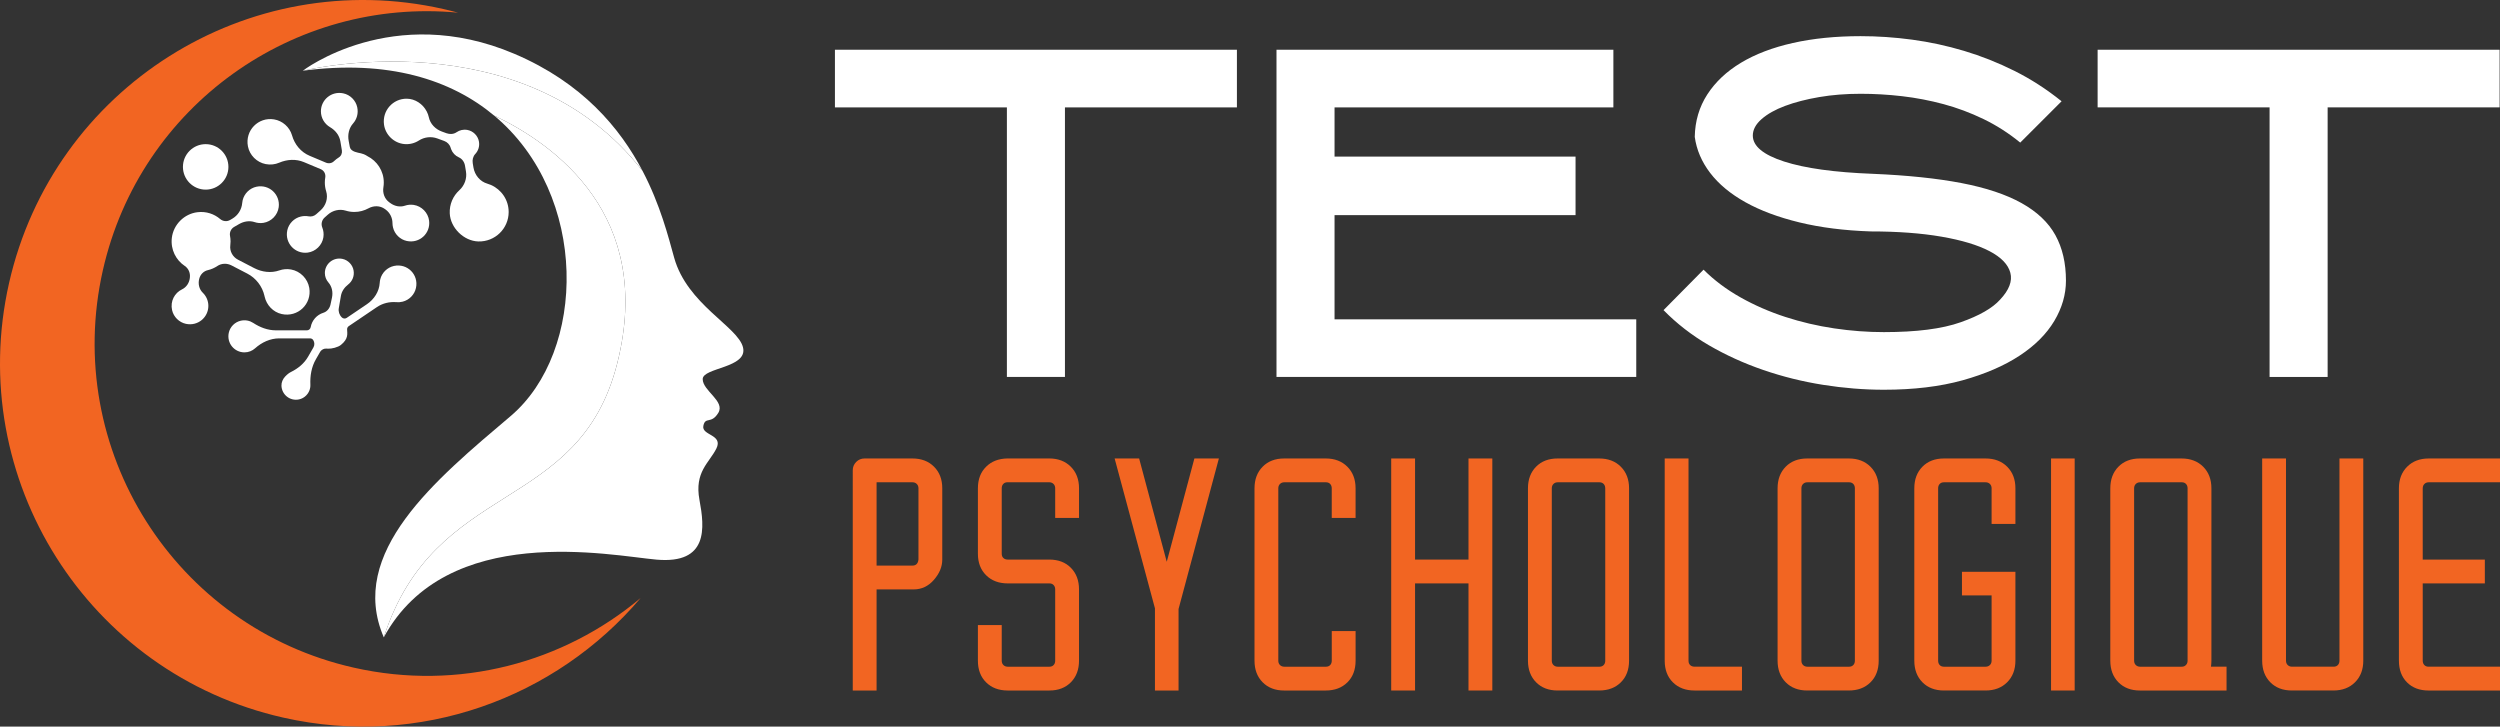 <?xml version="1.0" encoding="utf-8"?>
<!-- Generator: Adobe Illustrator 16.0.0, SVG Export Plug-In . SVG Version: 6.00 Build 0)  -->
<!DOCTYPE svg PUBLIC "-//W3C//DTD SVG 1.1//EN" "http://www.w3.org/Graphics/SVG/1.1/DTD/svg11.dtd">
<svg version="1.1" id="Calque_1" xmlns="http://www.w3.org/2000/svg" xmlns:xlink="http://www.w3.org/1999/xlink" x="0px" y="0px"
	 width="151.928px" height="44.158px" viewBox="0 0 151.928 44.158" enable-background="new 0 0 151.928 44.158"
	 xml:space="preserve">
<rect x="0" y="0" width="151.928" height="44.158" fill="#333333" stroke="none"/>
<g>
	<path fill="#FFFFFF" d="M28.772,10.18l-0.043-0.261c-0.034-0.201,0.015-0.414,0.154-0.562c0.181-0.194,0.276-0.467,0.221-0.764
		c-0.065-0.352-0.354-0.636-0.707-0.698c-0.244-0.043-0.472,0.017-0.652,0.141c-0.176,0.122-0.406,0.134-0.607,0.062l-0.286-0.104
		c-0.391-0.143-0.707-0.462-0.792-0.87c-0.023-0.113-0.064-0.228-0.125-0.347c-0.236-0.458-0.704-0.775-1.22-0.779
		c-0.831-0.006-1.493,0.72-1.379,1.57c0.083,0.625,0.602,1.125,1.229,1.186c0.329,0.032,0.636-0.052,0.887-0.213
		c0.334-0.215,0.748-0.264,1.121-0.129l0.421,0.154c0.187,0.068,0.334,0.216,0.39,0.407c0.01,0.035,0.021,0.067,0.032,0.095
		c0.083,0.221,0.253,0.4,0.47,0.495c0.204,0.089,0.336,0.289,0.373,0.508l0.058,0.348c0.072,0.425-0.086,0.853-0.405,1.144
		c-0.376,0.344-0.606,0.848-0.58,1.405c0.041,0.88,0.854,1.679,1.734,1.705c1.014,0.03,1.846-0.783,1.846-1.79
		c0-0.735-0.443-1.364-1.076-1.643c-0.07-0.031-0.141-0.056-0.211-0.076C29.174,11.036,28.85,10.642,28.772,10.18z"/>
	<circle fill="#FFFFFF" cx="12.499" cy="10.142" r="1.382"/>
	<path fill="#FFFFFF" d="M23.941,16.162c-0.405,0.088-0.734,0.41-0.832,0.812c-0.018,0.072-0.028,0.143-0.032,0.212
		c-0.031,0.53-0.34,1.004-0.779,1.301l-1.231,0.833c-0.094,0.064-0.217,0.046-0.297-0.033l-0.003-0.005
		c-0.146-0.145-0.213-0.352-0.177-0.555l0.128-0.745c0.048-0.282,0.218-0.52,0.444-0.696c0.244-0.19,0.386-0.505,0.326-0.85
		c-0.06-0.346-0.333-0.631-0.676-0.703c-0.569-0.119-1.069,0.312-1.069,0.859c0,0.221,0.082,0.421,0.217,0.575
		c0.218,0.25,0.285,0.598,0.215,0.922c-0.031,0.142-0.062,0.291-0.091,0.423c-0.051,0.229-0.21,0.427-0.434,0.496
		c-0.394,0.123-0.694,0.458-0.768,0.871c-0.02,0.111-0.113,0.196-0.227,0.196h-1.888c-0.496,0-0.965-0.18-1.379-0.451
		c-0.207-0.135-0.467-0.195-0.743-0.137c-0.368,0.077-0.666,0.374-0.743,0.742c-0.132,0.63,0.345,1.185,0.953,1.185
		c0.249,0,0.474-0.093,0.644-0.245c0.412-0.368,0.922-0.606,1.473-0.606h1.872c0.078,0,0.151,0.04,0.192,0.105l0.002,0.003
		c0.085,0.137,0.088,0.309,0.007,0.447l-0.322,0.559c-0.238,0.412-0.612,0.718-1.039,0.928c-0.11,0.054-0.228,0.143-0.356,0.279
		c-0.142,0.152-0.229,0.349-0.223,0.557c0.017,0.533,0.508,0.947,1.065,0.832c0.342-0.071,0.614-0.353,0.678-0.696
		c0.012-0.067,0.017-0.136,0.014-0.2c-0.022-0.541,0.066-1.08,0.337-1.547l0.252-0.438c0.083-0.145,0.243-0.226,0.408-0.207
		c0.022,0.002,0.044,0.004,0.065,0.005c0.229,0.013,0.614-0.083,0.793-0.228c0.464-0.375,0.389-0.672,0.377-0.944
		c-0.004-0.078,0.035-0.153,0.1-0.197l1.714-1.16c0.349-0.235,0.768-0.333,1.187-0.298c0.12,0.011,0.246,0.001,0.374-0.03
		c0.402-0.1,0.723-0.429,0.81-0.834C25.456,16.689,24.751,15.986,23.941,16.162z"/>
	<path fill="#FFFFFF" d="M17.687,16.377c-0.25-0.044-0.491-0.021-0.708,0.055c-0.503,0.177-1.061,0.105-1.533-0.14l-0.985-0.511
		c-0.323-0.167-0.513-0.517-0.465-0.877c0.01-0.076,0.015-0.152,0.015-0.231c0-0.113-0.01-0.225-0.031-0.332
		c-0.042-0.218,0.055-0.439,0.248-0.55l0.302-0.174c0.286-0.165,0.632-0.224,0.946-0.118c0.164,0.055,0.346,0.073,0.534,0.044
		c0.48-0.076,0.865-0.472,0.928-0.953c0.1-0.767-0.577-1.406-1.352-1.242c-0.411,0.087-0.742,0.414-0.84,0.822
		c-0.014,0.058-0.022,0.115-0.027,0.172c-0.034,0.397-0.261,0.752-0.607,0.952l-0.132,0.077c-0.191,0.11-0.43,0.084-0.599-0.059
		c-0.362-0.31-0.849-0.479-1.377-0.416c-0.808,0.095-1.466,0.753-1.561,1.561c-0.083,0.711,0.25,1.349,0.788,1.707
		c0.229,0.153,0.342,0.432,0.308,0.706l-0.003,0.03c-0.035,0.293-0.208,0.558-0.474,0.685c-0.445,0.214-0.726,0.714-0.604,1.262
		c0.092,0.414,0.429,0.746,0.844,0.834c0.724,0.153,1.361-0.395,1.361-1.091c0-0.315-0.131-0.599-0.34-0.801
		c-0.221-0.214-0.294-0.54-0.217-0.838c0.002-0.004,0.003-0.01,0.004-0.015c0.065-0.253,0.262-0.458,0.517-0.517
		c0.211-0.049,0.409-0.136,0.583-0.253c0.256-0.172,0.589-0.177,0.862-0.035l0.953,0.494c0.531,0.274,0.914,0.77,1.047,1.353
		l0.01,0.046c0.118,0.521,0.516,0.945,1.037,1.061c0.983,0.217,1.842-0.612,1.677-1.588C18.699,16.933,18.248,16.478,17.687,16.377z
		"/>
	<path fill="#F26522" d="M21.496,40.573C10.618,38.116,3.792,27.304,6.251,16.426C8.516,6.403,17.874-0.18,27.841,0.771
		c-0.295-0.08-0.594-0.155-0.895-0.223C15.055-2.14,3.236,5.321,0.548,17.213C-2.139,29.104,5.322,40.924,17.213,43.61
		c8.303,1.877,16.569-1.196,21.718-7.268C34.266,40.254,27.893,42.02,21.496,40.573z"/>
	<path fill="#FFFFFF" d="M31.263,3.272C23.845,0.116,18.4,4.299,18.4,4.299s13.351-3.287,20.646,6.085
		C37.688,7.791,35.394,5.03,31.263,3.272z"/>
	<path fill="#FFFFFF" d="M37.511,22.079c2.268-8.95-3.77-13.289-7.484-15.059c5.785,4.831,5.62,14.356,1,18.27
		c-4.556,3.858-9.929,8.29-7.703,13.442C26.439,29.093,35.185,31.255,37.511,22.079z"/>
	<path fill="#FFFFFF" d="M45.152,21.106c-0.316-1.262-3.393-2.604-4.182-5.444c-0.35-1.259-0.841-3.215-1.923-5.278
		C31.751,1.012,18.4,4.299,18.4,4.299c5.183-0.687,9.012,0.538,11.626,2.722c3.715,1.77,9.752,6.108,7.484,15.059
		c-2.326,9.176-11.071,7.014-14.188,16.653c3.841-7.062,13.811-4.965,16.581-4.723c3.157,0.275,2.92-1.934,2.604-3.631
		c-0.316-1.696,0.591-2.249,1.026-3.117c0.434-0.867-0.908-0.789-0.79-1.381c0.119-0.591,0.473-0.079,0.908-0.788
		c0.434-0.712-0.947-1.342-0.947-2.053S45.468,22.369,45.152,21.106z"/>
	<path fill="#FFFFFF" d="M26.077,13.409c-0.062-0.483-0.449-0.881-0.931-0.956c-0.19-0.029-0.373-0.01-0.538,0.047
		c-0.298,0.103-0.63,0.03-0.885-0.157l-0.071-0.052c-0.286-0.209-0.41-0.563-0.352-0.912c0.016-0.093,0.023-0.189,0.023-0.288
		c0-0.704-0.408-1.311-0.999-1.604c0,0,0.001,0,0.002-0.001c-0.323-0.206-0.47-0.156-0.764-0.263
		c-0.151-0.056-0.227-0.132-0.264-0.191c-0.015-0.033-0.028-0.066-0.039-0.1c-0.022-0.114-0.045-0.243-0.07-0.373
		c-0.07-0.374,0.014-0.771,0.267-1.056c0.224-0.252,0.334-0.605,0.254-0.983c-0.088-0.42-0.429-0.76-0.85-0.848
		c-0.722-0.151-1.358,0.396-1.358,1.092c0,0.411,0.224,0.77,0.554,0.963c0.326,0.19,0.567,0.494,0.629,0.866l0.091,0.543
		c0.028,0.167-0.041,0.341-0.185,0.43c-0.108,0.068-0.208,0.146-0.3,0.234c-0.128,0.124-0.32,0.153-0.484,0.084l-0.991-0.417
		c-0.53-0.223-0.911-0.685-1.068-1.238c-0.001-0.004-0.003-0.01-0.004-0.014c-0.148-0.497-0.578-0.876-1.089-0.96
		c-0.959-0.157-1.775,0.677-1.588,1.641c0.104,0.537,0.537,0.969,1.074,1.075c0.294,0.058,0.576,0.022,0.82-0.082
		c0.484-0.207,1.024-0.241,1.509-0.037l1.025,0.43c0.199,0.084,0.308,0.294,0.271,0.508c-0.017,0.097-0.026,0.198-0.026,0.301
		c0,0.185,0.028,0.364,0.081,0.531c0.131,0.42-0.017,0.877-0.347,1.168l-0.259,0.23c-0.125,0.112-0.296,0.158-0.462,0.127
		c-0.15-0.028-0.31-0.026-0.474,0.013c-0.407,0.096-0.732,0.428-0.82,0.835c-0.167,0.776,0.473,1.456,1.239,1.356
		c0.482-0.062,0.879-0.448,0.954-0.928c0.033-0.214,0.006-0.417-0.067-0.597c-0.087-0.213-0.027-0.457,0.144-0.608l0.194-0.173
		c0.295-0.261,0.706-0.36,1.083-0.245c0.167,0.052,0.343,0.081,0.527,0.081c0.312,0,0.604-0.081,0.858-0.221
		c0.32-0.176,0.706-0.171,1,0.043l0.043,0.031c0.264,0.193,0.416,0.5,0.417,0.827c0.001,0.085,0.011,0.173,0.033,0.263
		c0.097,0.406,0.429,0.733,0.837,0.82C25.498,14.813,26.175,14.174,26.077,13.409z"/>
	<g>
		<path fill="#FFFFFF" d="M75.168,6.525h-10.45v16.383H61.19V6.525H50.74V3.023h24.429V6.525z"/>
		<path fill="#FFFFFF" d="M95.749,13.074H81.102v6.334h18.335v3.5H77.574V3.023h20.473v3.502H81.102v2.993h14.646V13.074z"/>
		<path fill="#FFFFFF" d="M114.485,23.685c-1.213,0-2.442-0.1-3.688-0.297c-1.248-0.197-2.459-0.498-3.635-0.902
			c-1.176-0.403-2.281-0.906-3.314-1.507c-1.034-0.602-1.951-1.312-2.753-2.132l2.432-2.459c0.642,0.641,1.39,1.203,2.246,1.684
			c0.854,0.481,1.764,0.877,2.725,1.189c0.963,0.313,1.951,0.544,2.968,0.695c1.016,0.151,2.022,0.227,3.021,0.227
			c1.978,0,3.532-0.198,4.663-0.599c1.132-0.398,1.929-0.855,2.393-1.37c0.552-0.585,0.762-1.131,0.628-1.636
			c-0.133-0.506-0.557-0.945-1.27-1.317c-0.713-0.373-1.684-0.665-2.913-0.878c-1.229-0.213-2.664-0.319-4.303-0.319
			c-1.604-0.054-3.048-0.236-4.33-0.548c-1.283-0.312-2.379-0.721-3.288-1.229c-0.909-0.508-1.621-1.101-2.138-1.777
			c-0.518-0.677-0.829-1.408-0.937-2.192c0.019-0.962,0.272-1.821,0.763-2.579c0.49-0.757,1.172-1.399,2.045-1.925
			c0.873-0.525,1.924-0.926,3.153-1.202c1.229-0.276,2.602-0.415,4.116-0.415c1.033,0,2.08,0.071,3.141,0.214
			c1.06,0.143,2.111,0.37,3.153,0.682c1.043,0.312,2.063,0.717,3.061,1.216c0.998,0.499,1.951,1.114,2.86,1.845l-2.513,2.512
			c-0.695-0.57-1.439-1.046-2.231-1.43c-0.793-0.383-1.604-0.686-2.433-0.909c-0.828-0.222-1.666-0.383-2.513-0.481
			s-1.688-0.147-2.525-0.147c-0.891,0-1.729,0.066-2.513,0.2c-0.783,0.134-1.475,0.313-2.071,0.535
			c-0.597,0.223-1.074,0.49-1.43,0.802c-0.356,0.312-0.535,0.646-0.535,1.002c0,0.641,0.633,1.167,1.898,1.577
			c1.265,0.41,3.063,0.659,5.398,0.748c2.103,0.089,3.897,0.276,5.386,0.562s2.703,0.69,3.648,1.216
			c0.944,0.526,1.631,1.176,2.059,1.951c0.427,0.774,0.641,1.696,0.641,2.766c0,0.837-0.236,1.653-0.708,2.446
			c-0.473,0.792-1.176,1.496-2.111,2.11c-0.936,0.615-2.089,1.113-3.462,1.497C117.896,23.492,116.303,23.685,114.485,23.685z"/>
		<path fill="#FFFFFF" d="M151.903,6.525h-10.45v16.383h-3.528V6.525h-10.45V3.023h24.429V6.525z"/>
	</g>
	<g>
		<path fill="#F26522" d="M55.45,27.862c0.542,0,0.979,0.167,1.313,0.5c0.333,0.334,0.5,0.771,0.5,1.313v4.331
			c0,0.434-0.169,0.843-0.507,1.231c-0.338,0.388-0.747,0.582-1.225,0.582h-2.26v6.144h-1.448V28.578c0-0.197,0.07-0.366,0.21-0.507
			c0.14-0.14,0.309-0.209,0.507-0.209H55.45z M53.271,34.371h2.179c0.217,0,0.338-0.121,0.366-0.365v-4.331
			c0-0.108-0.034-0.196-0.102-0.264c-0.067-0.068-0.156-0.102-0.264-0.102h-2.179V34.371z"/>
		<path fill="#F26522" d="M61.242,41.963c-0.541,0-0.979-0.164-1.313-0.494c-0.334-0.328-0.501-0.77-0.501-1.319v-2.165h1.448v2.165
			c0,0.109,0.034,0.197,0.102,0.265c0.067,0.066,0.155,0.102,0.264,0.102h2.531c0.108,0,0.194-0.035,0.257-0.102
			c0.063-0.067,0.095-0.155,0.095-0.265v-4.33c0-0.108-0.032-0.196-0.095-0.264c-0.063-0.068-0.149-0.102-0.257-0.102h-2.531
			c-0.541,0-0.979-0.164-1.313-0.494c-0.334-0.33-0.501-0.765-0.501-1.307v-3.979c0-0.541,0.165-0.977,0.494-1.306
			c0.329-0.33,0.765-0.499,1.306-0.507h2.531c0.541,0,0.979,0.167,1.313,0.5c0.334,0.334,0.501,0.771,0.501,1.313v1.801h-1.448
			v-1.801c0-0.108-0.034-0.196-0.102-0.264c-0.067-0.068-0.155-0.102-0.264-0.102h-2.531c-0.108,0-0.194,0.033-0.257,0.102
			c-0.063,0.067-0.095,0.155-0.095,0.264v3.979c0,0.109,0.034,0.195,0.102,0.259c0.067,0.063,0.155,0.094,0.264,0.094h2.518
			c0.55,0,0.99,0.166,1.319,0.501c0.329,0.334,0.494,0.771,0.494,1.313v4.33c0,0.542-0.165,0.979-0.494,1.313
			c-0.329,0.333-0.765,0.5-1.306,0.5H61.242z"/>
		<path fill="#F26522" d="M71.622,37.01v4.953h-1.434V36.97l-2.45-9.107h1.489l1.678,6.278l1.679-6.278h1.489L71.622,37.01z"/>
		<path fill="#F26522" d="M80.567,27.862c0.541,0,0.979,0.167,1.313,0.5c0.333,0.334,0.5,0.771,0.5,1.313v1.801h-1.448v-1.801
			c0-0.108-0.032-0.196-0.095-0.264c-0.063-0.068-0.149-0.102-0.257-0.102H78.05c-0.108,0-0.196,0.033-0.264,0.102
			c-0.068,0.067-0.102,0.155-0.102,0.264v10.475c0,0.109,0.034,0.197,0.102,0.265c0.067,0.066,0.155,0.102,0.264,0.102h2.531
			c0.108,0,0.194-0.035,0.257-0.102c0.063-0.067,0.095-0.155,0.095-0.265v-1.8h1.448v1.8c0,0.55-0.167,0.991-0.5,1.319
			c-0.334,0.33-0.772,0.494-1.313,0.494h-2.53c-0.542,0-0.977-0.167-1.306-0.5c-0.33-0.334-0.494-0.771-0.494-1.313V29.675
			c0-0.541,0.165-0.979,0.494-1.313c0.329-0.333,0.765-0.5,1.306-0.5H80.567z"/>
		<path fill="#F26522" d="M90.69,41.963h-1.448v-6.509h-3.248v6.509h-1.449V27.862h1.449v6.144h3.248v-6.144h1.448V41.963z"/>
		<path fill="#F26522" d="M99,40.149c0,0.55-0.167,0.991-0.501,1.319c-0.333,0.33-0.771,0.494-1.313,0.494h-2.531
			c-0.542,0-0.977-0.167-1.306-0.5c-0.329-0.334-0.493-0.771-0.493-1.313V29.675c0-0.541,0.164-0.979,0.493-1.313
			c0.329-0.333,0.765-0.5,1.306-0.5h2.531c0.542,0,0.979,0.167,1.313,0.5C98.833,28.696,99,29.134,99,29.675V40.149z M97.552,29.675
			c0-0.108-0.032-0.196-0.095-0.264c-0.064-0.068-0.149-0.102-0.257-0.102H94.67c-0.109,0-0.197,0.033-0.265,0.102
			c-0.067,0.067-0.101,0.155-0.101,0.264v10.475c0,0.109,0.034,0.197,0.101,0.265c0.068,0.066,0.156,0.102,0.265,0.102h2.531
			c0.107,0,0.193-0.035,0.257-0.102c0.063-0.067,0.095-0.155,0.095-0.265V29.675z"/>
		<path fill="#F26522" d="M105.861,41.963h-2.882c-0.542,0-0.979-0.164-1.313-0.494c-0.334-0.328-0.5-0.77-0.5-1.319V27.862h1.447
			v12.287c0,0.117,0.034,0.209,0.102,0.271c0.067,0.063,0.155,0.095,0.265,0.095h2.882V41.963z"/>
		<path fill="#F26522" d="M114.17,40.149c0,0.55-0.167,0.991-0.501,1.319c-0.333,0.33-0.771,0.494-1.313,0.494h-2.53
			c-0.542,0-0.978-0.167-1.307-0.5c-0.329-0.334-0.493-0.771-0.493-1.313V29.675c0-0.541,0.164-0.979,0.493-1.313
			c0.329-0.333,0.765-0.5,1.307-0.5h2.53c0.542,0,0.979,0.167,1.313,0.5c0.334,0.334,0.501,0.771,0.501,1.313V40.149z
			 M112.723,29.675c0-0.108-0.032-0.196-0.095-0.264c-0.064-0.068-0.149-0.102-0.257-0.102h-2.531c-0.108,0-0.196,0.033-0.265,0.102
			c-0.066,0.067-0.101,0.155-0.101,0.264v10.475c0,0.109,0.034,0.197,0.101,0.265c0.068,0.066,0.156,0.102,0.265,0.102h2.531
			c0.107,0,0.192-0.035,0.257-0.102c0.063-0.067,0.095-0.155,0.095-0.265V29.675z"/>
		<path fill="#F26522" d="M122.479,40.149c0,0.542-0.167,0.979-0.501,1.313c-0.333,0.333-0.771,0.5-1.313,0.5h-2.53
			c-0.542,0-0.978-0.167-1.307-0.5c-0.329-0.334-0.493-0.771-0.493-1.313V29.675c0-0.541,0.164-0.979,0.493-1.313
			c0.329-0.333,0.765-0.5,1.307-0.5h2.53c0.542,0,0.979,0.167,1.313,0.5c0.334,0.334,0.501,0.771,0.501,1.313v2.166h-1.447v-2.166
			c0-0.108-0.034-0.196-0.102-0.264c-0.068-0.068-0.156-0.102-0.265-0.102h-2.53c-0.108,0-0.194,0.033-0.258,0.102
			c-0.063,0.067-0.094,0.155-0.094,0.264v10.475c0,0.109,0.031,0.197,0.094,0.265c0.063,0.066,0.149,0.102,0.258,0.102h2.53
			c0.108,0,0.196-0.035,0.265-0.102c0.067-0.067,0.102-0.155,0.102-0.265v-3.966h-1.801v-1.435h3.248V40.149z"/>
		<path fill="#F26522" d="M126.08,27.862v14.101h-1.435V27.862H126.08z"/>
		<path fill="#F26522" d="M130.045,41.963c-0.541,0-0.977-0.167-1.306-0.5c-0.329-0.334-0.493-0.771-0.493-1.313V29.675
			c0-0.541,0.164-0.979,0.493-1.313c0.329-0.333,0.765-0.5,1.306-0.5h2.531c0.541,0,0.979,0.167,1.313,0.5
			c0.334,0.334,0.501,0.771,0.501,1.313v10.475c0,0.127-0.01,0.248-0.027,0.366h0.947v1.447H130.045z M132.59,40.516
			c0.108,0,0.193-0.036,0.257-0.109c0.063-0.063,0.095-0.147,0.095-0.257V29.675c0-0.108-0.031-0.196-0.095-0.264
			c-0.063-0.068-0.148-0.102-0.257-0.102h-2.53c-0.109,0-0.197,0.033-0.265,0.102c-0.067,0.067-0.102,0.155-0.102,0.264v10.475
			c0,0.109,0.034,0.197,0.102,0.265c0.067,0.066,0.155,0.102,0.265,0.102H132.59z"/>
		<path fill="#F26522" d="M138.923,27.862v12.287c0,0.109,0.033,0.197,0.101,0.265c0.068,0.066,0.156,0.102,0.265,0.102h2.531
			c0.107,0,0.192-0.035,0.257-0.102c0.063-0.067,0.095-0.155,0.095-0.265V27.862h1.447v12.287c0,0.542-0.166,0.979-0.501,1.313
			c-0.333,0.333-0.771,0.5-1.313,0.5h-2.53c-0.542,0-0.978-0.167-1.307-0.5c-0.329-0.334-0.493-0.771-0.493-1.313V27.862H138.923z"
			/>
		<path fill="#F26522" d="M151.007,35.454h-3.775v4.695c0,0.109,0.032,0.197,0.095,0.265c0.063,0.066,0.149,0.102,0.258,0.102h4.344
			v1.447h-4.344c-0.542,0-0.978-0.164-1.307-0.494c-0.329-0.328-0.493-0.77-0.493-1.319V29.675c0-0.541,0.167-0.979,0.501-1.313
			c0.333-0.333,0.771-0.5,1.313-0.5h4.33v1.447h-4.33c-0.108,0-0.196,0.033-0.265,0.102c-0.067,0.067-0.102,0.155-0.102,0.264v4.331
			h3.775V35.454z"/>
	</g>
</g>
</svg>
